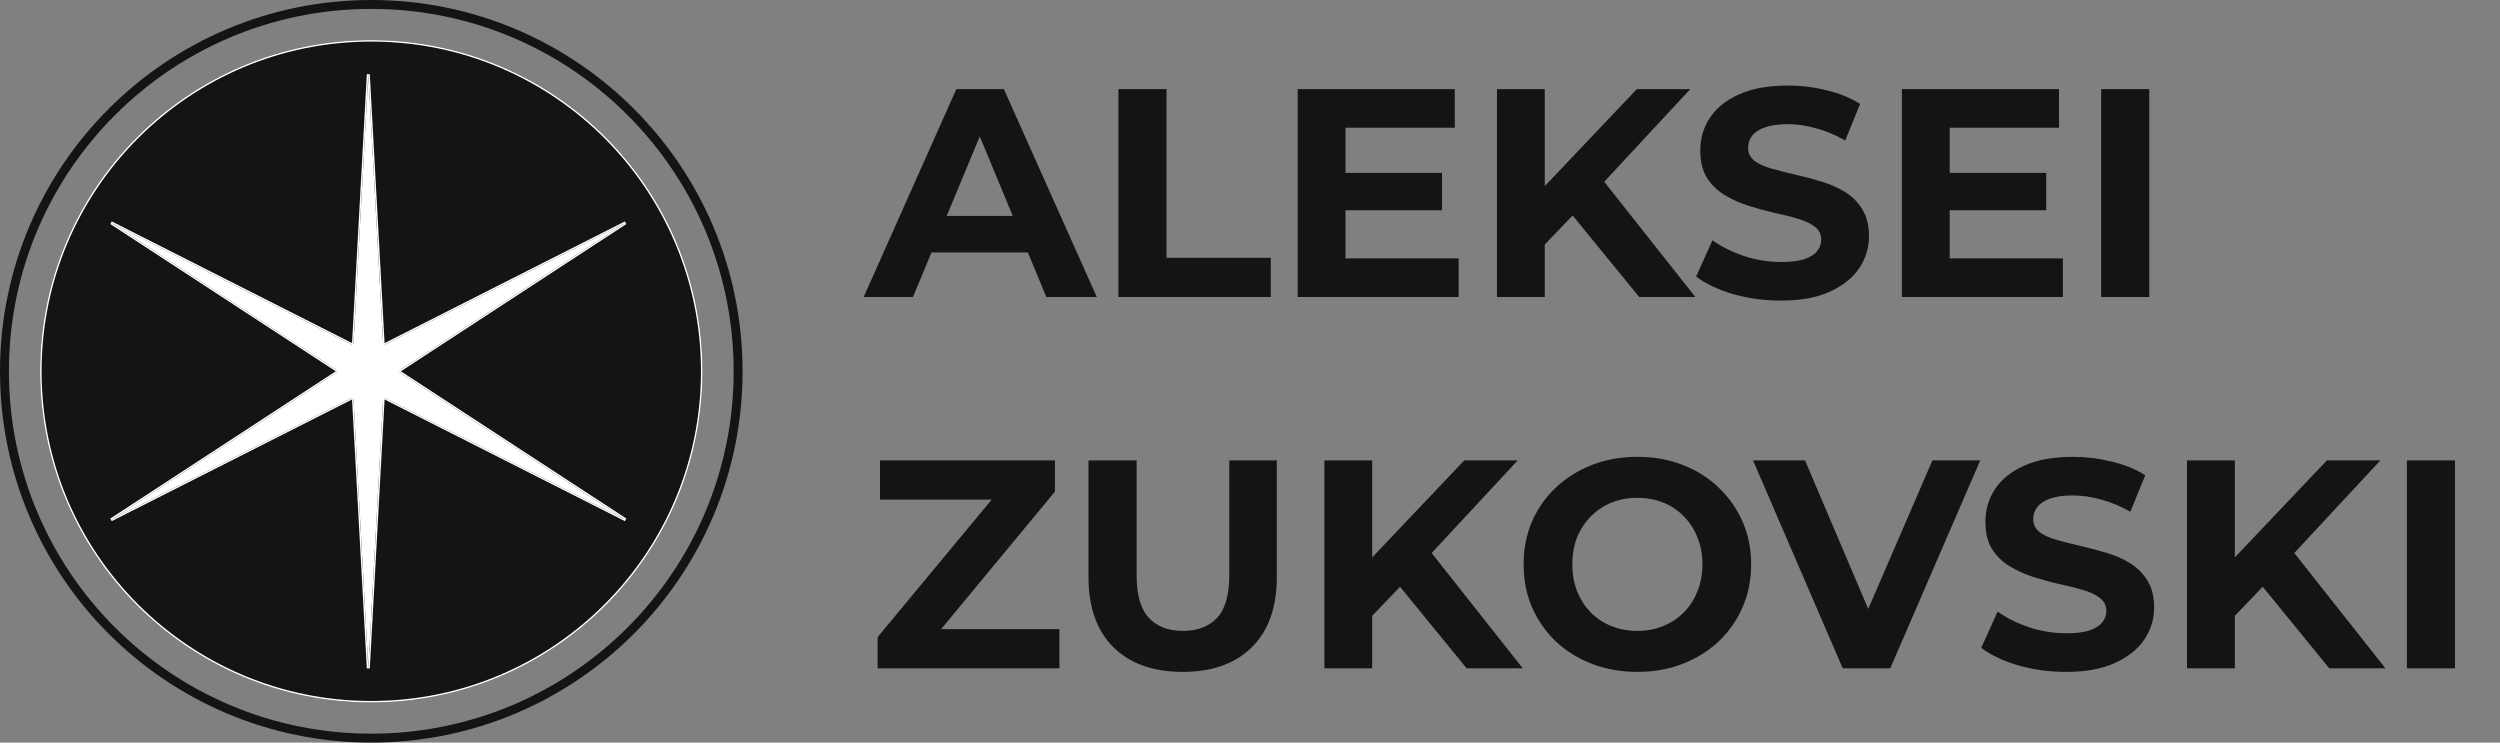 <svg width="101" height="30" viewBox="0 0 101 30" fill="none" xmlns="http://www.w3.org/2000/svg">
<rect x="0" y="0" width="101" height="30" fill="#808080" stroke="none"/>
<path d="M34.892 12L38.636 3.6H40.556L44.312 12H42.272L39.2 4.584H39.968L36.884 12H34.892ZM36.764 10.2L37.28 8.724H41.6L42.128 10.2H36.764ZM45.184 12V3.6H47.127V10.416H51.34V12H45.184ZM54.214 6.984H58.258V8.496H54.214V6.984ZM54.358 10.44H58.93V12H52.426V3.6H58.774V5.16H54.358V10.44ZM62.217 10.08L62.108 7.836L66.129 3.6H68.288L64.665 7.5L63.584 8.652L62.217 10.08ZM60.477 12V3.6H62.408V12H60.477ZM66.225 12L63.236 8.34L64.508 6.96L68.493 12H66.225ZM71.944 12.144C71.272 12.144 70.627 12.056 70.011 11.88C69.395 11.696 68.9 11.46 68.523 11.172L69.183 9.708C69.543 9.964 69.968 10.176 70.456 10.344C70.951 10.504 71.451 10.584 71.956 10.584C72.34 10.584 72.647 10.548 72.879 10.476C73.12 10.396 73.296 10.288 73.407 10.152C73.519 10.016 73.576 9.86 73.576 9.684C73.576 9.46 73.487 9.284 73.311 9.156C73.135 9.02 72.903 8.912 72.615 8.832C72.328 8.744 72.007 8.664 71.656 8.592C71.311 8.512 70.963 8.416 70.612 8.304C70.267 8.192 69.951 8.048 69.663 7.872C69.376 7.696 69.139 7.464 68.956 7.176C68.779 6.888 68.692 6.52 68.692 6.072C68.692 5.592 68.82 5.156 69.076 4.764C69.34 4.364 69.731 4.048 70.251 3.816C70.779 3.576 71.439 3.456 72.231 3.456C72.76 3.456 73.279 3.52 73.791 3.648C74.303 3.768 74.755 3.952 75.147 4.2L74.547 5.676C74.156 5.452 73.763 5.288 73.371 5.184C72.98 5.072 72.596 5.016 72.219 5.016C71.844 5.016 71.535 5.06 71.296 5.148C71.055 5.236 70.883 5.352 70.779 5.496C70.675 5.632 70.624 5.792 70.624 5.976C70.624 6.192 70.712 6.368 70.888 6.504C71.064 6.632 71.296 6.736 71.584 6.816C71.871 6.896 72.188 6.976 72.531 7.056C72.883 7.136 73.231 7.228 73.576 7.332C73.927 7.436 74.248 7.576 74.535 7.752C74.823 7.928 75.055 8.16 75.231 8.448C75.415 8.736 75.507 9.1 75.507 9.54C75.507 10.012 75.376 10.444 75.112 10.836C74.847 11.228 74.451 11.544 73.924 11.784C73.403 12.024 72.743 12.144 71.944 12.144ZM78.624 6.984H82.668V8.496H78.624V6.984ZM78.768 10.44H83.34V12H76.836V3.6H83.184V5.16H78.768V10.44ZM84.887 12V3.6H86.831V12H84.887ZM35.456 27V25.74L40.652 19.476L40.892 20.184H35.552V18.6H42.62V19.86L37.436 26.124L37.196 25.416H42.8V27H35.456ZM47.779 27.144C46.587 27.144 45.655 26.812 44.983 26.148C44.311 25.484 43.975 24.536 43.975 23.304V18.6H45.919V23.232C45.919 24.032 46.083 24.608 46.411 24.96C46.739 25.312 47.199 25.488 47.791 25.488C48.383 25.488 48.843 25.312 49.171 24.96C49.499 24.608 49.663 24.032 49.663 23.232V18.6H51.583V23.304C51.583 24.536 51.247 25.484 50.575 26.148C49.903 26.812 48.971 27.144 47.779 27.144ZM55.244 25.08L55.136 22.836L59.156 18.6H61.316L57.692 22.5L56.612 23.652L55.244 25.08ZM53.504 27V18.6H55.436V27H53.504ZM59.252 27L56.264 23.34L57.536 21.96L61.52 27H59.252ZM66.162 27.144C65.498 27.144 64.882 27.036 64.314 26.82C63.754 26.604 63.266 26.3 62.85 25.908C62.442 25.516 62.122 25.056 61.89 24.528C61.666 24 61.554 23.424 61.554 22.8C61.554 22.176 61.666 21.6 61.89 21.072C62.122 20.544 62.446 20.084 62.862 19.692C63.278 19.3 63.766 18.996 64.326 18.78C64.886 18.564 65.494 18.456 66.15 18.456C66.814 18.456 67.422 18.564 67.974 18.78C68.534 18.996 69.018 19.3 69.426 19.692C69.842 20.084 70.166 20.544 70.398 21.072C70.63 21.592 70.746 22.168 70.746 22.8C70.746 23.424 70.63 24.004 70.398 24.54C70.166 25.068 69.842 25.528 69.426 25.92C69.018 26.304 68.534 26.604 67.974 26.82C67.422 27.036 66.818 27.144 66.162 27.144ZM66.15 25.488C66.526 25.488 66.87 25.424 67.182 25.296C67.502 25.168 67.782 24.984 68.022 24.744C68.262 24.504 68.446 24.22 68.574 23.892C68.71 23.564 68.778 23.2 68.778 22.8C68.778 22.4 68.71 22.036 68.574 21.708C68.446 21.38 68.262 21.096 68.022 20.856C67.79 20.616 67.514 20.432 67.194 20.304C66.874 20.176 66.526 20.112 66.15 20.112C65.774 20.112 65.426 20.176 65.106 20.304C64.794 20.432 64.518 20.616 64.278 20.856C64.038 21.096 63.85 21.38 63.714 21.708C63.586 22.036 63.522 22.4 63.522 22.8C63.522 23.192 63.586 23.556 63.714 23.892C63.85 24.22 64.034 24.504 64.266 24.744C64.506 24.984 64.786 25.168 65.106 25.296C65.426 25.424 65.774 25.488 66.15 25.488ZM74.446 27L70.822 18.6H72.922L76.09 26.04H74.854L78.07 18.6H80.002L76.366 27H74.446ZM83.463 27.144C82.791 27.144 82.147 27.056 81.531 26.88C80.915 26.696 80.419 26.46 80.043 26.172L80.703 24.708C81.063 24.964 81.487 25.176 81.975 25.344C82.471 25.504 82.971 25.584 83.475 25.584C83.859 25.584 84.167 25.548 84.399 25.476C84.639 25.396 84.815 25.288 84.927 25.152C85.039 25.016 85.095 24.86 85.095 24.684C85.095 24.46 85.007 24.284 84.831 24.156C84.655 24.02 84.423 23.912 84.135 23.832C83.847 23.744 83.527 23.664 83.175 23.592C82.831 23.512 82.483 23.416 82.131 23.304C81.787 23.192 81.471 23.048 81.183 22.872C80.895 22.696 80.659 22.464 80.475 22.176C80.299 21.888 80.211 21.52 80.211 21.072C80.211 20.592 80.339 20.156 80.595 19.764C80.859 19.364 81.251 19.048 81.771 18.816C82.299 18.576 82.959 18.456 83.751 18.456C84.279 18.456 84.799 18.52 85.311 18.648C85.823 18.768 86.275 18.952 86.667 19.2L86.067 20.676C85.675 20.452 85.283 20.288 84.891 20.184C84.499 20.072 84.115 20.016 83.739 20.016C83.363 20.016 83.055 20.06 82.815 20.148C82.575 20.236 82.403 20.352 82.299 20.496C82.195 20.632 82.143 20.792 82.143 20.976C82.143 21.192 82.231 21.368 82.407 21.504C82.583 21.632 82.815 21.736 83.103 21.816C83.391 21.896 83.707 21.976 84.051 22.056C84.403 22.136 84.751 22.228 85.095 22.332C85.447 22.436 85.767 22.576 86.055 22.752C86.343 22.928 86.575 23.16 86.751 23.448C86.935 23.736 87.027 24.1 87.027 24.54C87.027 25.012 86.895 25.444 86.631 25.836C86.367 26.228 85.971 26.544 85.443 26.784C84.923 27.024 84.263 27.144 83.463 27.144ZM90.095 25.08L89.987 22.836L94.007 18.6H96.167L92.543 22.5L91.463 23.652L90.095 25.08ZM88.355 27V18.6H90.287V27H88.355ZM94.103 27L91.115 23.34L92.387 21.96L96.371 27H94.103ZM97.238 27V18.6H99.182V27H97.238Z" fill="#141414"/>
<path d="M28.38 15C28.38 22.39 22.39 28.38 15 28.38C7.61 28.38 1.62 22.39 1.62 15C1.62 7.61 7.61 1.62 15 1.62C22.39 1.62 28.38 7.61 28.38 15Z" fill="#141414"/>
<path fill-rule="evenodd" clip-rule="evenodd" d="M15 28.32C22.356 28.32 28.32 22.356 28.32 15C28.32 7.644 22.356 1.68 15 1.68C7.644 1.68 1.68 7.644 1.68 15C1.68 22.356 7.644 28.32 15 28.32ZM15 28.38C22.39 28.38 28.38 22.39 28.38 15C28.38 7.61 22.39 1.62 15 1.62C7.61 1.62 1.62 7.61 1.62 15C1.62 22.39 7.61 28.38 15 28.38Z" fill="white"/>
<path d="M25.272 9L15.21 15.572L4.488 21L14.55 14.428L25.272 9Z" fill="white"/>
<path fill-rule="evenodd" clip-rule="evenodd" d="M4.515 21.053L4.455 20.95L14.52 14.376L25.245 8.946L25.305 9.05L15.24 15.624L4.515 21.053ZM4.488 21L15.21 15.572L25.272 9L14.55 14.428L4.488 21Z" fill="white"/>
<path d="M4.488 9L15.21 14.428L25.272 21L14.55 15.572L4.488 9Z" fill="white"/>
<path fill-rule="evenodd" clip-rule="evenodd" d="M25.305 20.95L25.245 21.053L14.52 15.624L4.455 9.05L4.515 8.946L15.24 14.376L25.305 20.95ZM25.272 21L15.21 14.428L4.488 9L14.55 15.572L25.272 21Z" fill="white"/>
<path d="M14.88 3L15.54 15L14.88 27L14.22 15L14.88 3Z" fill="white"/>
<path fill-rule="evenodd" clip-rule="evenodd" d="M14.94 27.003H14.82L14.16 15L14.82 2.997H14.94L15.6 15L14.94 27.003ZM14.88 27L15.54 15L14.88 3L14.22 15L14.88 27Z" fill="white"/>
<path fill-rule="evenodd" clip-rule="evenodd" d="M15 29.64C23.085 29.64 29.64 23.085 29.64 15C29.64 6.915 23.085 0.36 15 0.36C6.915 0.36 0.36 6.915 0.36 15C0.36 23.085 6.915 29.64 15 29.64ZM15 30C23.284 30 30 23.284 30 15C30 6.716 23.284 0 15 0C6.716 0 0 6.716 0 15C0 23.284 6.716 30 15 30Z" fill="#141414"/>
</svg>
